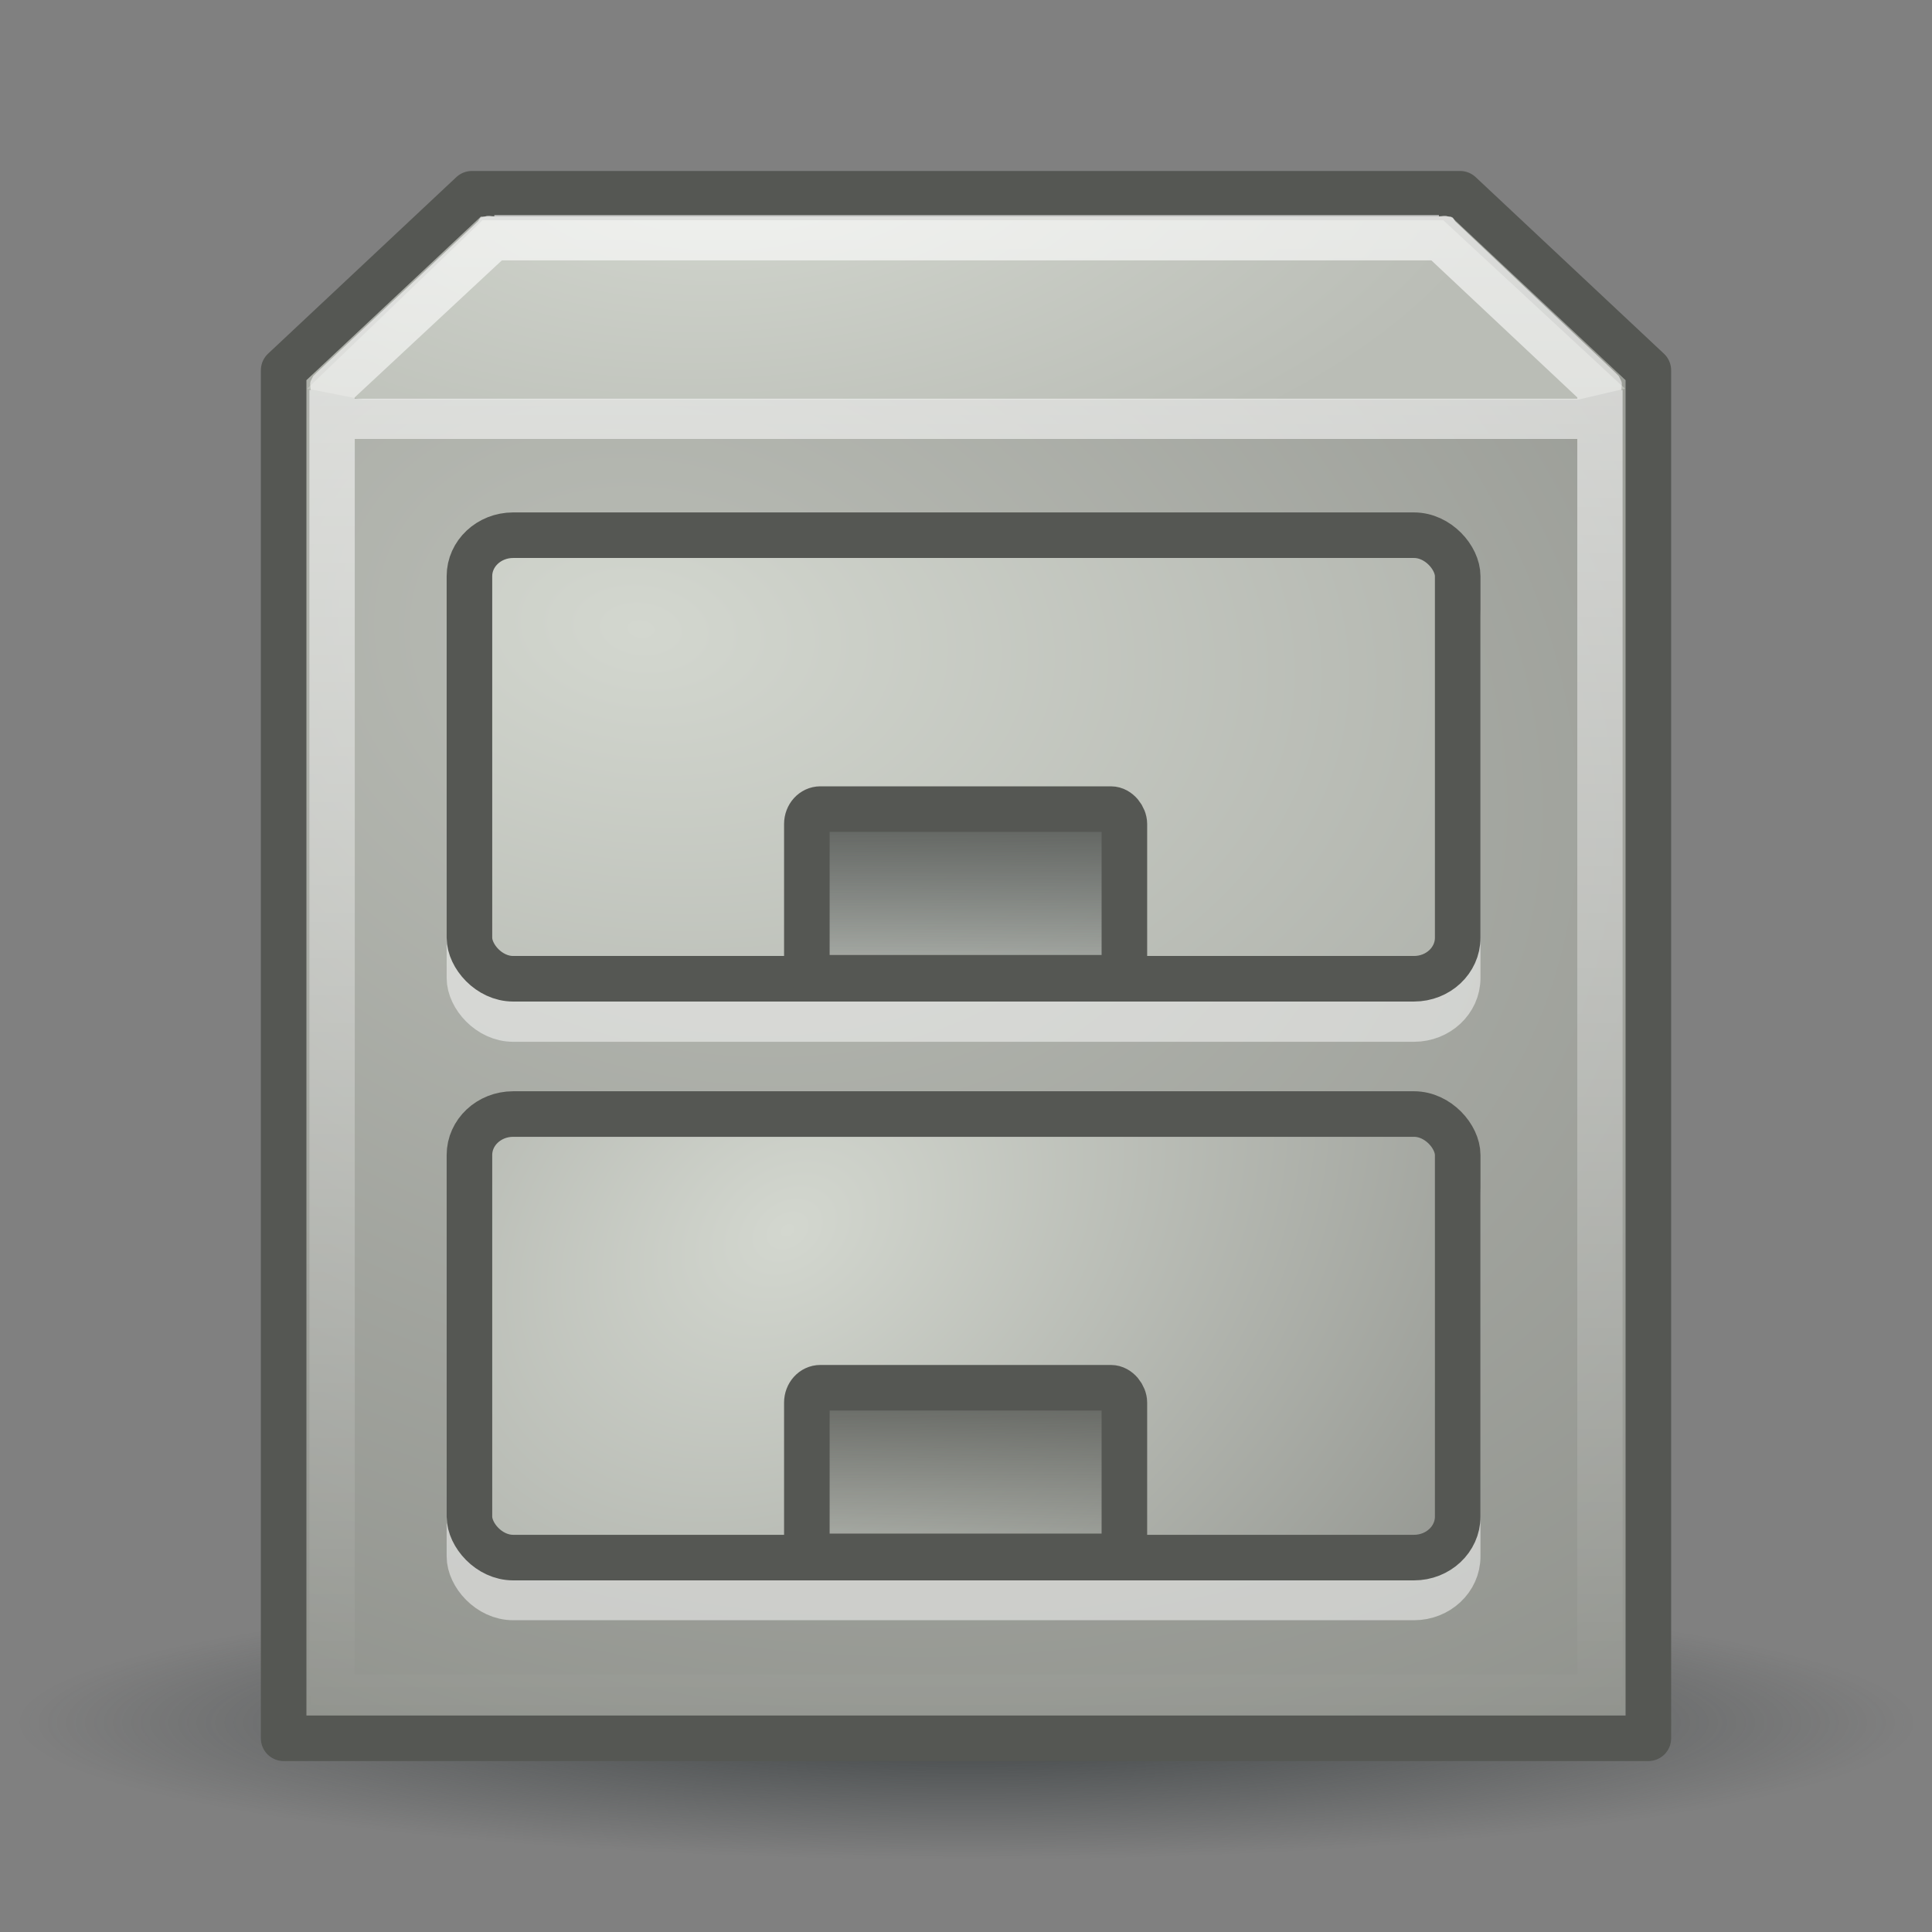 <svg xmlns="http://www.w3.org/2000/svg" xmlns:xlink="http://www.w3.org/1999/xlink" viewBox="0 0 48 48"><rect x="0" y="0" width="48" height="48" fill="#808080" stroke="none"/><defs><linearGradient id="a"><stop stop-color="#2e3436"/><stop offset="1" stop-color="#2e3436" stop-opacity="0"/></linearGradient><linearGradient y1="21.05" x2="0" y2="25.907" id="o" xlink:href="#g" gradientUnits="userSpaceOnUse" gradientTransform="matrix(1.169 0 0 1.096 -6.77 10.202)"/><linearGradient id="d"><stop stop-color="#d3d7cf"/><stop offset="1" stop-color="#888a85"/></linearGradient><linearGradient id="c"><stop stop-color="#d3d7cf"/><stop offset="1" stop-color="#babdb6"/></linearGradient><linearGradient id="b"><stop stop-color="#babdb6"/><stop offset="1" stop-color="#888a85"/></linearGradient><linearGradient id="g"><stop stop-color="#555753"/><stop offset="1" stop-color="#555753" stop-opacity="0"/></linearGradient><linearGradient id="e"><stop stop-color="#fff" stop-opacity=".8"/><stop offset="1" stop-color="#fff" stop-opacity="0"/></linearGradient><linearGradient id="f"><stop stop-color="#555753"/><stop offset="1" stop-color="#2e3436" stop-opacity="0"/></linearGradient><linearGradient y1="18.908" x2="0" y2="24.23" id="n" xlink:href="#f" gradientUnits="userSpaceOnUse"/><linearGradient y1="8.109" x2="0" y2="42.2" id="l" xlink:href="#e" gradientUnits="userSpaceOnUse" gradientTransform="matrix(1.169 0 0 1.096 -5.376 -3.546)"/><radialGradient cx="24.651" cy="29.22" r="12.843" id="k" xlink:href="#d" gradientUnits="userSpaceOnUse" gradientTransform="matrix(1.821 -1.246 .935 1.367 -54.038 20.713)"/><radialGradient cx="22.82" cy="12.09" r="16.371" id="j" xlink:href="#c" gradientUnits="userSpaceOnUse" gradientTransform="matrix(.044 .583 -1.205 .091 30.624 -11.223)"/><radialGradient cx="15.944" cy="13.237" r="12.843" id="m" xlink:href="#d" gradientUnits="userSpaceOnUse" gradientTransform="matrix(-.291 2.535 -3.971 -.455 71.724 -19.4)"/><radialGradient cx="15.377" cy="16.887" r="17.519" id="i" xlink:href="#b" gradientUnits="userSpaceOnUse" gradientTransform="matrix(-.719 1.823 -2.459 -.969 67.955 4.392)"/><radialGradient cx="28.31" cy="49.21" r="29.631" id="h" xlink:href="#a" gradientUnits="userSpaceOnUse" gradientTransform="matrix(1 0 0 .219 0 38.418)"/></defs><path d="M57.94 49.212a29.631 6.5 0 11-59.262 0 29.631 6.5 0 1159.263 0z" transform="matrix(.796 0 0 .525 1.479 16.97)" opacity=".8" fill="url(#h)"/><g transform="translate(1.394 .628)"><path d="M5.653 8.572v33.987h33.906V8.572l-4.677-4.386H10.33L5.653 8.572z" fill="url(#i)" fill-rule="evenodd" stroke="#555753" stroke-linejoin="round" stroke-linecap="round" stroke-width="1.132"/><path d="M10.592 4.844L6.239 9.028l1.39.274H37.81l1.17-.274-4.516-4.184H10.592z" fill="url(#j)" fill-rule="evenodd"/><rect width="24.553" height="11.02" rx="1.086" ry="1.018" x="10.269" y="28.04" opacity=".5" fill="none" stroke="#fff" stroke-linejoin="round" stroke-linecap="round" stroke-width="1.132"/><rect width="24.553" height="11.02" rx="1.086" ry="1.018" x="10.269" y="27.05" fill="url(#k)" fill-rule="evenodd" stroke="#555753" stroke-linejoin="round" stroke-linecap="round" stroke-width="1.132"/><path d="M12.281 5.344v.031c-.078-.002-.144-.028-.219 0l-.124.031-.063.094-4 3.75-.094.094-.062.125c-.028.074-.002.14 0 .219h-.032v32.437h.032c-.002.078-.028.144 0 .219l.093.25.25.093c.075.028.141.003.22 0v.032h31.437v-.032c.078.003.144.028.218 0l.25-.093.094-.25c.028-.075.002-.14 0-.219h.032V9.687h-.032c.002-.078.028-.144 0-.218l-.062-.125-.094-.094-3.969-3.75-.062-.094-.125-.031c-.075-.028-.14-.002-.219 0v-.031H12.281zm.188 1.125h23.093l3.626 3.406v.031H8.811v-.031l3.657-3.406zm-3.656 4.437h30.374v30.688H8.814V10.906z" transform="translate(-1.394 -.628)" opacity=".8" fill="url(#l)" fill-rule="evenodd"/><rect width="24.553" height="11.02" rx="1.086" ry="1.018" x="10.269" y="13.669" opacity=".5" fill="none" stroke="#fff" stroke-linejoin="round" stroke-linecap="round" stroke-width="1.132"/><rect width="24.553" height="11.02" rx="1.086" ry="1.018" x="10.269" y="12.669" fill="url(#m)" fill-rule="evenodd" stroke="#555753" stroke-linejoin="round" stroke-linecap="round" stroke-width="1.132"/><rect width="7.889" height="4.19" rx=".335" ry=".37" x="18.652" y="19.474" fill="url(#n)" fill-rule="evenodd" stroke="#555753" stroke-linejoin="round" stroke-linecap="round" stroke-width="1.132"/><rect width="7.889" height="4.19" rx=".335" ry=".37" x="18.652" y="33.85" fill="url(#o)" fill-rule="evenodd" stroke="#555753" stroke-linejoin="round" stroke-linecap="round" stroke-width="1.132"/></g></svg>